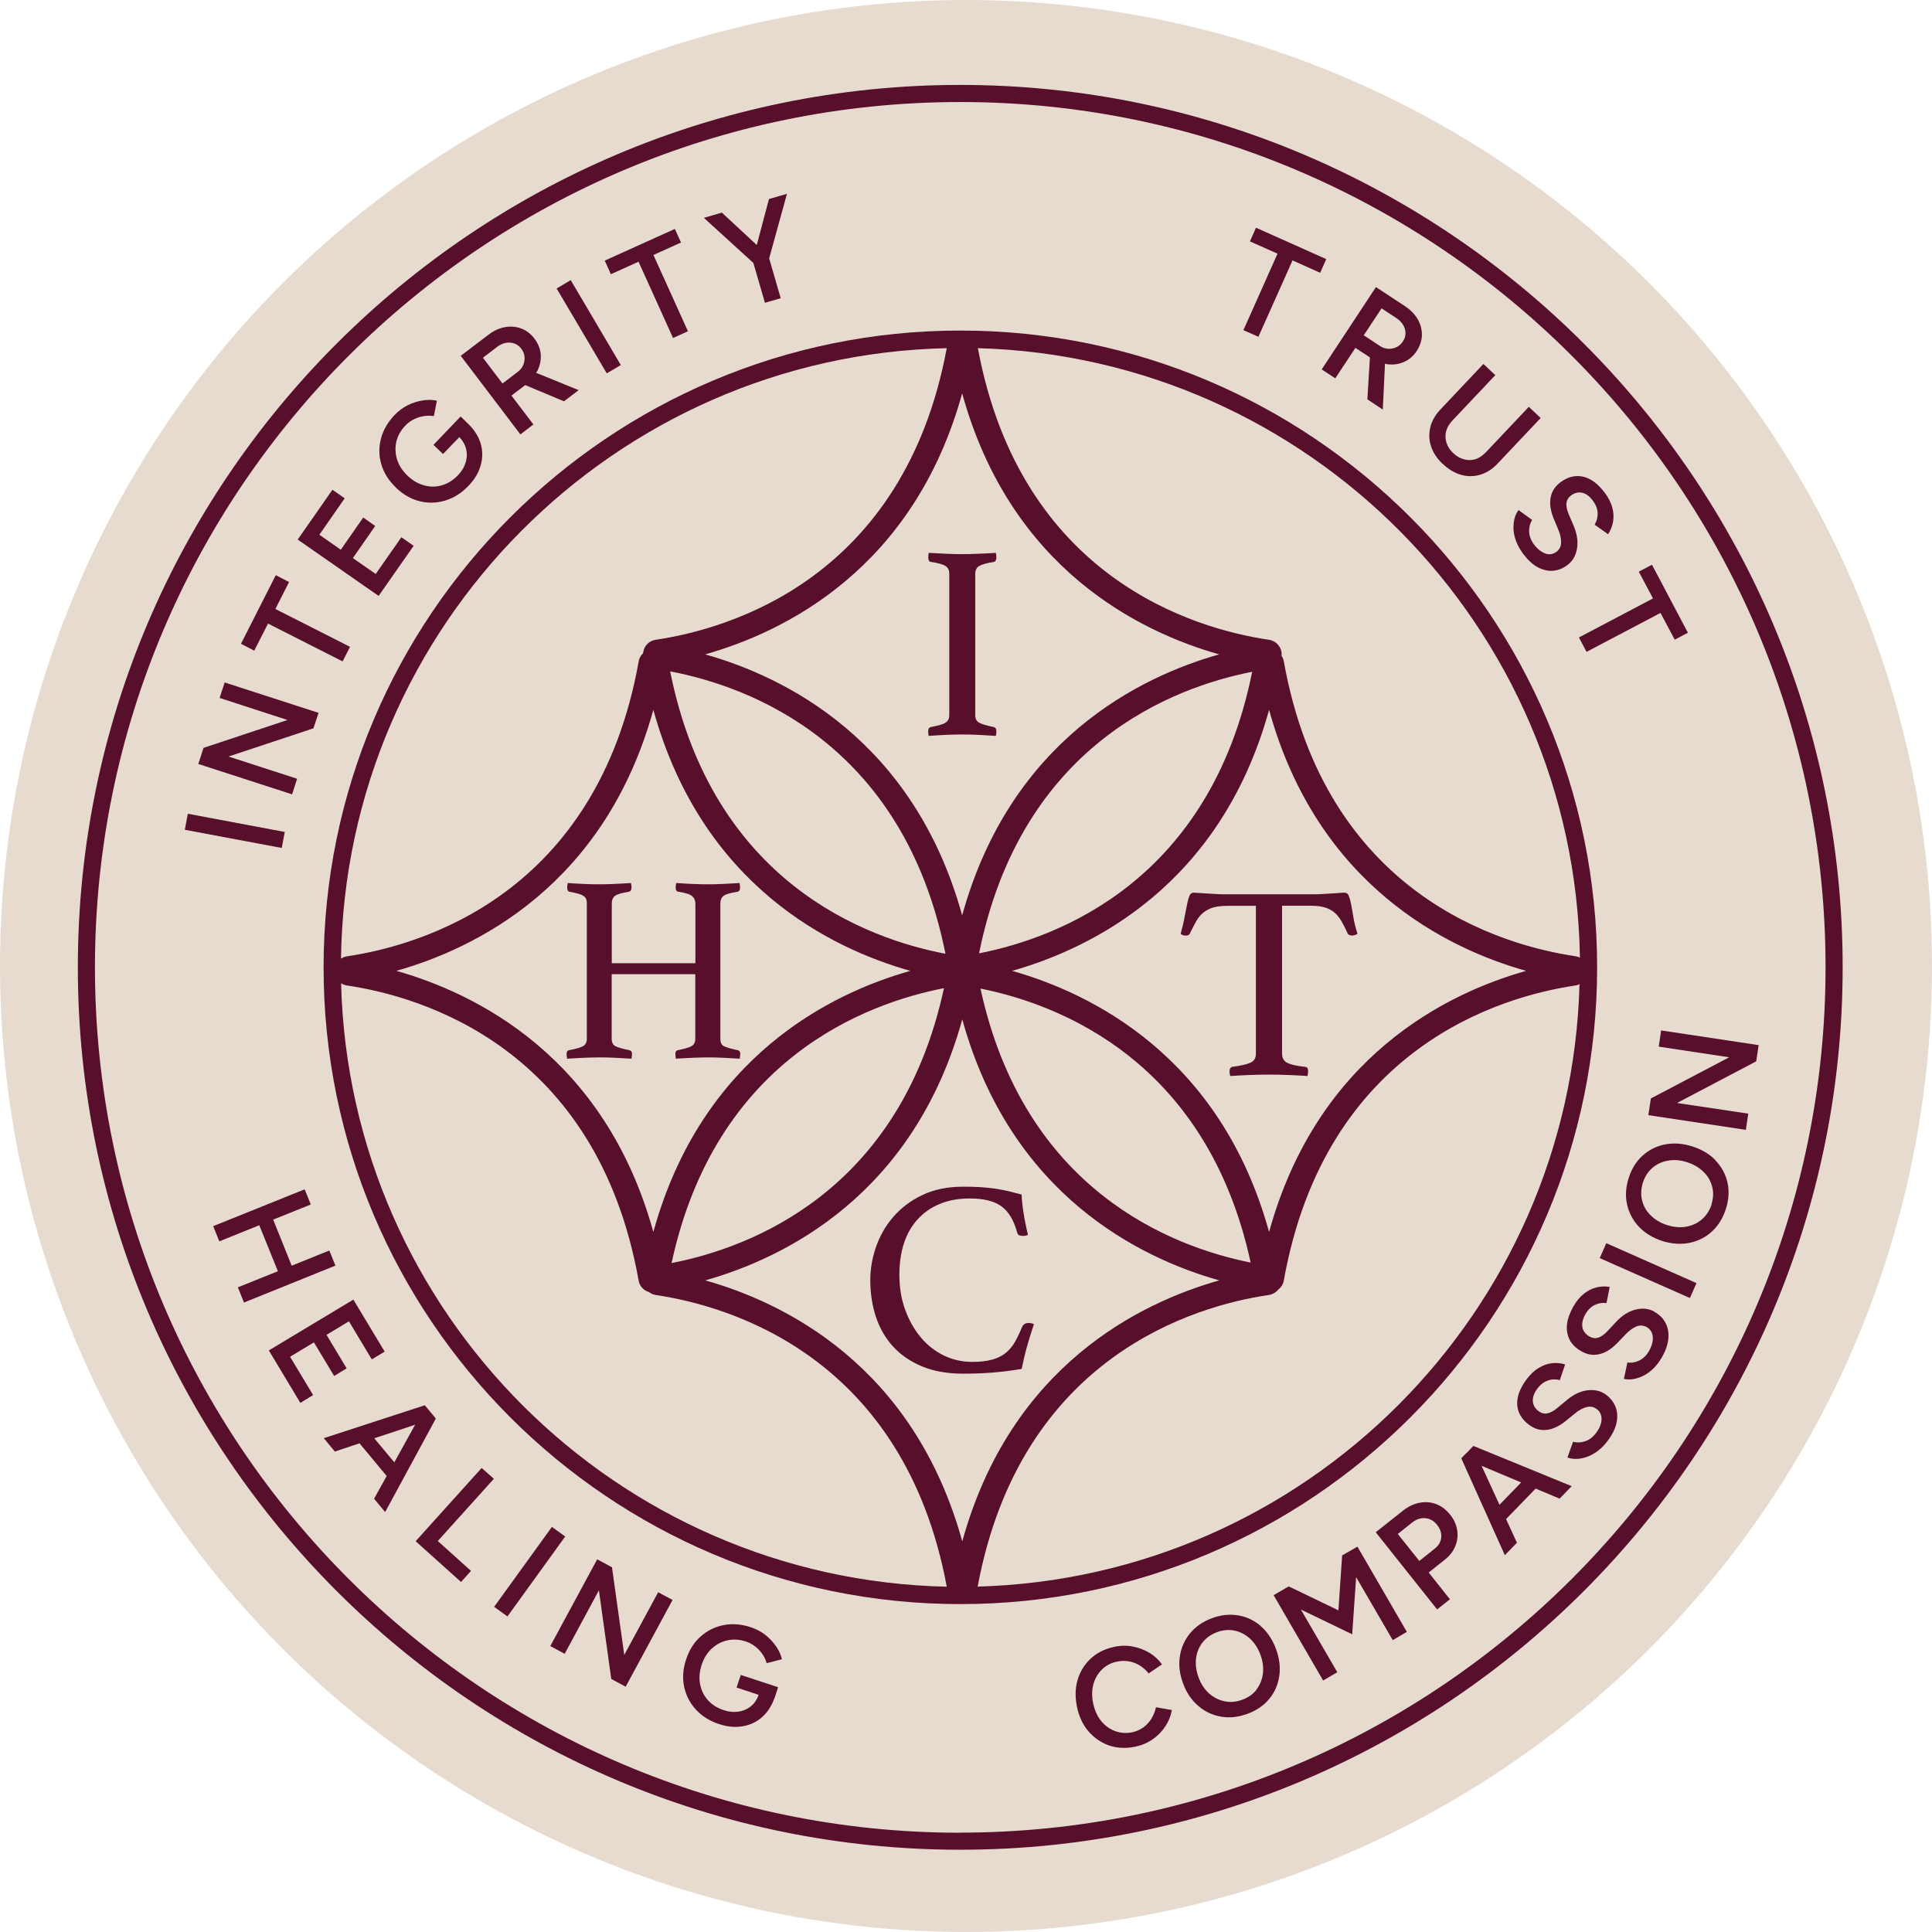 <svg width="273" height="273" viewBox="0 0 273 273" fill="none" xmlns="http://www.w3.org/2000/svg">
<circle cx="136.5" cy="136.5" r="136.5" fill="#E7DBD0"/>
<g clip-path="url(#clip0_2963_5909)">
<path d="M225.681 136.688C225.681 87.077 185.313 46.709 135.703 46.709C86.092 46.709 45.724 87.077 45.724 136.688C45.724 186.299 86.092 226.667 135.703 226.667C185.313 226.667 225.681 186.299 225.681 136.688ZM223.222 135.309C223.037 135.223 222.852 135.152 222.653 135.124C212.216 133.588 187.29 126.45 181.403 93.419C181.346 93.135 181.232 92.879 181.076 92.637C181.076 92.58 181.104 92.523 181.104 92.466C181.104 91.428 180.337 90.561 179.313 90.404C168.933 88.883 144.234 81.773 138.177 49.197C184.858 50.491 222.511 88.485 223.25 135.309H223.222ZM99.657 180.924C110.791 177.781 129.105 168.909 135.973 144.039C142.841 168.909 161.155 177.796 172.288 180.924C161.155 184.066 142.841 192.939 135.973 217.808C129.105 192.939 110.791 184.052 99.657 180.924ZM135.958 55.582C142.812 80.451 161.141 89.324 172.274 92.466C161.141 95.609 142.826 104.496 135.958 129.351C129.091 104.481 110.776 95.594 99.643 92.466C110.776 89.324 129.091 80.451 135.958 55.582ZM176.938 94.926C170.995 124.431 149.58 132.507 138.347 134.711C144.291 105.221 165.705 97.13 176.938 94.926ZM133.598 134.768C122.436 132.65 100.667 124.673 94.695 94.869C105.856 96.988 127.626 104.965 133.598 134.768ZM128.636 137.186C117.502 140.328 99.188 149.201 92.32 174.084C85.452 149.215 67.138 140.328 56.004 137.186C67.138 134.043 85.452 125.17 92.32 100.301C99.188 125.17 117.502 134.057 128.636 137.186ZM133.385 139.631C127.171 168.425 105.984 176.317 94.894 178.478C101.122 149.684 122.294 141.793 133.385 139.631ZM138.546 139.688C149.708 141.921 170.539 149.912 176.725 178.407C165.563 176.174 144.732 168.183 138.546 139.688ZM143.011 137.186C154.145 134.043 172.459 125.17 179.327 100.301C186.195 125.17 204.509 134.057 215.643 137.186C204.509 140.328 186.195 149.201 179.327 174.084C172.459 149.215 154.145 140.328 143.011 137.186ZM133.783 49.183C127.726 81.773 103.027 88.869 92.647 90.404C91.666 90.547 90.955 91.343 90.87 92.31C90.557 92.609 90.329 92.978 90.258 93.419C84.357 126.45 59.445 133.588 49.008 135.138C48.695 135.181 48.425 135.309 48.184 135.465C48.852 88.4 86.817 50.221 133.797 49.197L133.783 49.183ZM48.184 138.935C48.425 139.077 48.695 139.205 48.994 139.247C59.431 140.783 84.357 147.935 90.244 180.966C90.386 181.748 90.955 182.346 91.694 182.573C91.964 182.772 92.263 182.929 92.633 182.985C103.013 184.521 127.711 191.617 133.783 224.207C87.13 223.197 49.378 185.545 48.198 138.935H48.184ZM138.148 224.193C144.22 191.617 168.904 184.507 179.299 182.985C179.839 182.9 180.308 182.616 180.621 182.232C181.019 181.919 181.303 181.492 181.403 180.966C187.304 147.935 212.216 140.783 222.653 139.247C222.852 139.219 223.022 139.148 223.193 139.062C221.956 185.431 184.503 222.913 138.148 224.193Z" fill="#570F2B"/>
<path d="M135.688 12C66.938 12 11 67.938 11 136.688C11 205.438 66.938 261.376 135.688 261.376C204.438 261.376 260.376 205.438 260.376 136.688C260.376 67.938 204.452 12 135.688 12ZM135.688 258.973C68.275 258.973 13.417 204.115 13.417 136.688C13.417 69.261 68.275 14.417 135.688 14.417C203.101 14.417 257.959 69.275 257.959 136.688C257.959 204.101 203.101 258.959 135.688 258.959V258.973Z" fill="#570F2B"/>
<path d="M26.541 114.987L26.116 117.251L39.812 119.821L40.237 117.557L26.541 114.987Z" fill="#570F2B"/>
<path d="M41.984 110.041L32.286 106.899L44.287 102.918L45.012 100.728L31.746 96.434L31.035 98.623L40.619 101.737L28.76 105.676L28.02 107.951L41.273 112.245L41.984 110.041Z" fill="#570F2B"/>
<path d="M37.874 88.115L48.41 93.461L49.462 91.399L38.912 86.053L40.846 82.242L38.969 81.275L34.049 90.973L35.926 91.94L37.874 88.115Z" fill="#570F2B"/>
<path d="M58.45 77.124L56.715 75.916L53.089 81.106L49.861 78.859L53.018 74.323L51.326 73.129L48.155 77.679L45.127 75.56L48.71 70.413L46.975 69.204L42.069 76.243L53.502 84.205L58.45 77.124Z" fill="#570F2B"/>
<path d="M55.975 68.934C56.985 69.901 58.094 70.526 59.303 70.825C60.511 71.124 61.72 71.095 62.929 70.725C64.137 70.356 65.218 69.673 66.199 68.65C67.052 67.754 67.635 66.801 67.919 65.763C68.218 64.739 68.218 63.701 67.919 62.677C67.635 61.696 67.052 60.786 66.213 59.947L65.09 58.852L61.251 62.862L62.602 64.156L64.905 61.767C65.374 62.251 65.687 62.777 65.844 63.374C66.014 64.014 66 64.668 65.801 65.336C65.602 66.005 65.246 66.602 64.706 67.156C64.023 67.867 63.27 68.337 62.431 68.578C61.592 68.82 60.753 68.82 59.914 68.578C59.075 68.351 58.293 67.896 57.582 67.213C56.857 66.517 56.359 65.749 56.103 64.91C55.847 64.071 55.819 63.232 56.004 62.407C56.203 61.568 56.63 60.8 57.298 60.118C57.639 59.763 58.023 59.478 58.478 59.251C58.933 59.023 59.402 58.867 59.886 58.796C60.383 58.724 60.853 58.724 61.308 58.796L61.734 56.62C61.08 56.478 60.398 56.464 59.687 56.592C58.976 56.705 58.293 56.933 57.611 57.26C56.942 57.601 56.317 58.056 55.762 58.639C54.795 59.663 54.141 60.772 53.828 61.995C53.516 63.218 53.53 64.426 53.885 65.621C54.241 66.829 54.923 67.91 55.947 68.891L55.975 68.934Z" fill="#570F2B"/>
<path d="M75.37 59.976L72.27 55.895L74.218 54.416L79.692 56.706L81.768 55.127L75.754 52.681C75.811 52.582 75.896 52.497 75.939 52.397C76.308 51.643 76.465 50.861 76.408 50.079C76.351 49.297 76.052 48.558 75.526 47.861C75.014 47.179 74.389 46.695 73.663 46.425C72.938 46.155 72.17 46.084 71.36 46.226C70.549 46.368 69.767 46.724 69.014 47.307L65.103 50.278L73.535 61.384L75.37 59.976ZM68.218 50.563L70.237 49.027C70.834 48.572 71.46 48.359 72.099 48.416C72.739 48.473 73.265 48.757 73.663 49.283C73.934 49.624 74.076 50.008 74.118 50.421C74.147 50.833 74.09 51.217 73.934 51.587C73.777 51.956 73.507 52.283 73.152 52.553L71.004 54.189L68.246 50.563H68.218Z" fill="#570F2B"/>
<path d="M87.727 51.586L80.646 39.585L78.655 40.765L85.736 52.752L87.727 51.586Z" fill="#570F2B"/>
<path d="M90.229 36.983L95.106 47.761L97.21 46.809L92.333 36.03L96.229 34.267L95.362 32.348L85.451 36.827L86.319 38.746L90.229 36.983Z" fill="#570F2B"/>
<path d="M108.088 42.784L110.32 42.144L108.685 36.514L111.202 27.385L108.657 28.124L106.936 34.622L102.002 30.044L99.457 30.783L106.453 37.153L108.088 42.784Z" fill="#570F2B"/>
<path d="M177.819 47.59L182.639 36.798L186.549 38.547L187.403 36.613L177.478 32.177L176.624 34.111L180.52 35.845L175.7 46.652L177.819 47.59Z" fill="#570F2B"/>
<path d="M188.697 53.435L191.526 49.155L193.574 50.506L193.218 56.435L195.394 57.871L195.707 51.387C195.82 51.401 195.92 51.458 196.034 51.472C196.873 51.572 197.655 51.472 198.38 51.145C199.105 50.833 199.716 50.321 200.186 49.596C200.655 48.87 200.897 48.131 200.925 47.363C200.925 46.581 200.754 45.842 200.342 45.131C199.93 44.42 199.332 43.794 198.536 43.268L194.427 40.566L186.763 52.198L188.682 53.463L188.697 53.435ZM195.209 43.567L197.328 44.96C197.953 45.373 198.351 45.899 198.522 46.51C198.693 47.121 198.593 47.719 198.223 48.259C197.982 48.629 197.669 48.899 197.299 49.069C196.929 49.24 196.545 49.311 196.133 49.283C195.735 49.254 195.337 49.126 194.967 48.87L192.706 47.377L195.223 43.567H195.209Z" fill="#570F2B"/>
<path d="M203.855 65.535C204.679 66.317 205.561 66.843 206.471 67.099C207.395 67.355 208.291 67.341 209.187 67.071C210.083 66.801 210.893 66.275 211.632 65.492L217.704 59.065L216.026 57.487L209.955 63.914C209.5 64.383 209.03 64.71 208.49 64.881C207.964 65.052 207.424 65.052 206.883 64.909C206.329 64.767 205.817 64.469 205.348 64.028C204.878 63.601 204.566 63.104 204.395 62.563C204.224 62.023 204.21 61.497 204.338 60.956C204.48 60.416 204.765 59.919 205.22 59.435L211.291 53.008L209.613 51.43L203.542 57.857C202.802 58.639 202.319 59.478 202.106 60.388C201.892 61.298 201.921 62.194 202.219 63.089C202.518 63.971 203.058 64.81 203.869 65.564L203.855 65.535Z" fill="#570F2B"/>
<path d="M218.401 78.219C217.818 78.034 217.263 77.593 216.737 76.91C216.31 76.313 216.083 75.688 216.069 75.062C216.069 74.436 216.211 73.91 216.495 73.469L214.576 72.076C214.32 72.417 214.121 72.83 214.007 73.285C213.893 73.74 213.836 74.251 213.865 74.806C213.893 75.361 214.021 75.915 214.249 76.512C214.476 77.11 214.803 77.678 215.244 78.276C215.884 79.129 216.566 79.769 217.291 80.153C218.017 80.536 218.742 80.707 219.453 80.65C220.164 80.593 220.846 80.323 221.486 79.84C222.211 79.299 222.666 78.531 222.837 77.536C223.008 76.541 222.851 75.446 222.354 74.266L221.657 72.645C221.429 72.09 221.316 71.593 221.344 71.152C221.372 70.711 221.586 70.327 221.998 70.014C222.51 69.63 223.036 69.502 223.576 69.63C224.131 69.758 224.629 70.128 225.069 70.739C225.51 71.322 225.738 71.92 225.752 72.517C225.766 73.114 225.624 73.654 225.325 74.138L227.231 75.489C227.572 74.963 227.814 74.379 227.927 73.74C228.041 73.114 228.013 72.446 227.828 71.735C227.643 71.038 227.288 70.327 226.747 69.616C225.795 68.351 224.785 67.597 223.69 67.355C222.595 67.114 221.543 67.37 220.491 68.151C219.936 68.564 219.552 69.047 219.325 69.588C219.097 70.128 219.012 70.711 219.055 71.337C219.112 71.962 219.254 72.574 219.51 73.199L220.192 74.835C220.477 75.517 220.605 76.129 220.59 76.683C220.576 77.223 220.363 77.65 219.922 77.977C219.453 78.332 218.927 78.403 218.344 78.219H218.401Z" fill="#570F2B"/>
<path d="M223.107 90.077L224.188 92.111L234.639 86.608L236.644 90.39L238.507 89.409L233.431 79.797L231.568 80.778L233.573 84.56L223.107 90.077Z" fill="#570F2B"/>
<path d="M162.704 242.862C162.391 243.346 162.007 243.758 161.566 244.085C161.111 244.412 160.6 244.64 160.031 244.768C159.163 244.953 158.339 244.896 157.571 244.611C156.803 244.327 156.135 243.844 155.594 243.175C155.054 242.507 154.684 241.682 154.471 240.701C154.272 239.734 154.272 238.824 154.5 237.999C154.727 237.175 155.125 236.478 155.708 235.909C156.291 235.341 157.002 234.957 157.87 234.786C158.424 234.672 158.979 234.658 159.533 234.758C160.088 234.857 160.6 235.056 161.083 235.355C161.552 235.653 161.965 236.023 162.306 236.464L164.197 235.184C163.714 234.516 163.116 233.961 162.391 233.535C161.666 233.108 160.884 232.809 160.031 232.653C159.192 232.497 158.325 232.511 157.443 232.71C156.135 232.98 155.04 233.535 154.144 234.345C153.262 235.156 152.637 236.165 152.281 237.345C151.926 238.526 151.897 239.805 152.182 241.185C152.466 242.564 153.007 243.716 153.817 244.654C154.613 245.578 155.58 246.247 156.732 246.645C157.884 247.029 159.107 247.086 160.415 246.815C161.311 246.631 162.121 246.289 162.846 245.792C163.571 245.294 164.169 244.697 164.638 243.972C165.121 243.261 165.434 242.479 165.591 241.64L163.344 241.241C163.216 241.824 163.003 242.351 162.704 242.848V242.862Z" fill="#570F2B"/>
<path d="M178.16 229.766C177.222 228.97 176.155 228.458 174.947 228.259C173.738 228.06 172.501 228.188 171.221 228.671C169.927 229.155 168.904 229.88 168.136 230.818C167.368 231.771 166.899 232.852 166.714 234.075C166.529 235.298 166.685 236.577 167.183 237.9C167.666 239.208 168.392 240.26 169.344 241.071C170.297 241.881 171.363 242.379 172.572 242.578C173.781 242.777 175.032 242.635 176.326 242.151C177.606 241.668 178.629 240.957 179.383 240.018C180.151 239.08 180.606 237.999 180.777 236.762C180.947 235.539 180.777 234.26 180.279 232.951C179.795 231.643 179.07 230.577 178.132 229.766H178.16ZM177.591 238.71C177.094 239.364 176.425 239.848 175.587 240.16C174.733 240.488 173.894 240.573 173.07 240.402C172.259 240.246 171.52 239.876 170.866 239.307C170.226 238.739 169.714 237.985 169.373 237.046C169.031 236.122 168.904 235.241 169.003 234.373C169.103 233.506 169.415 232.752 169.913 232.098C170.425 231.444 171.093 230.961 171.932 230.648C172.785 230.321 173.624 230.25 174.421 230.406C175.231 230.577 175.956 230.946 176.596 231.515C177.236 232.098 177.734 232.838 178.089 233.776C178.43 234.7 178.558 235.582 178.459 236.435C178.359 237.288 178.061 238.042 177.577 238.696L177.591 238.71Z" fill="#570F2B"/>
<path d="M189.65 219.785L189.124 227.549L182.1 224.164L179.967 225.402L186.963 237.459L188.968 236.293L183.82 227.435L191.072 230.933L191.627 222.856L196.802 231.757L198.793 230.591L191.811 218.548L189.65 219.785Z" fill="#570F2B"/>
<path d="M204.892 214.012C204.323 213.301 203.684 212.817 202.93 212.533C202.191 212.249 201.408 212.192 200.584 212.348C199.773 212.504 198.991 212.874 198.252 213.457L194.398 216.514L203.072 227.42L204.878 225.984L201.878 222.202L204.153 220.396C204.85 219.842 205.347 219.202 205.646 218.462C205.944 217.723 206.03 216.969 205.902 216.201C205.774 215.419 205.447 214.694 204.892 213.997V214.012ZM202.802 218.775L200.555 220.567L197.512 216.756L199.532 215.149C200.129 214.68 200.74 214.467 201.394 214.524C202.048 214.58 202.603 214.893 203.058 215.462C203.513 216.017 203.698 216.614 203.655 217.225C203.598 217.837 203.314 218.363 202.802 218.775Z" fill="#570F2B"/>
<path d="M207.225 205.296L206.485 206.063L212.642 219.756L214.349 217.993L212.813 214.652L216.993 210.343L220.377 211.765L222.084 210.002L208.192 204.314L207.239 205.31L207.225 205.296ZM211.889 212.647L209.358 207.13L214.946 209.476L211.874 212.647H211.889Z" fill="#570F2B"/>
<path d="M226.961 197.091C226.236 196.551 225.369 196.338 224.359 196.451C223.349 196.565 222.354 197.034 221.373 197.859L220.022 198.982C219.553 199.366 219.112 199.608 218.671 199.707C218.231 199.807 217.818 199.707 217.406 199.395C216.894 199.011 216.624 198.541 216.595 197.987C216.567 197.432 216.766 196.849 217.221 196.238C217.648 195.655 218.159 195.271 218.728 195.072C219.297 194.873 219.852 194.873 220.406 195.015L221.16 192.797C220.548 192.612 219.923 192.555 219.297 192.626C218.657 192.697 218.032 192.925 217.406 193.309C216.78 193.679 216.211 194.233 215.685 194.944C214.747 196.21 214.32 197.404 214.391 198.513C214.462 199.622 215.031 200.561 216.069 201.343C216.624 201.755 217.193 201.983 217.776 202.054C218.359 202.11 218.942 202.039 219.525 201.812C220.108 201.584 220.662 201.257 221.174 200.845L222.539 199.736C223.108 199.267 223.662 198.968 224.188 198.826C224.715 198.698 225.184 198.783 225.61 199.096C226.08 199.437 226.307 199.921 226.307 200.546C226.293 201.158 226.037 201.812 225.511 202.509C225.07 203.092 224.544 203.49 223.932 203.675C223.335 203.859 222.781 203.874 222.283 203.717L221.487 205.95C221.899 206.106 222.34 206.163 222.809 206.149C223.293 206.135 223.79 206.035 224.302 205.836C224.814 205.651 225.326 205.367 225.824 204.983C226.321 204.599 226.791 204.115 227.217 203.532C227.857 202.665 228.255 201.84 228.426 201.016C228.596 200.205 228.539 199.466 228.284 198.797C228.013 198.129 227.573 197.546 226.933 197.077L226.961 197.091Z" fill="#570F2B"/>
<path d="M233.785 185.345C232.989 184.905 232.108 184.805 231.126 185.047C230.145 185.289 229.207 185.872 228.34 186.81L227.131 188.104C226.719 188.545 226.306 188.843 225.894 189C225.481 189.156 225.041 189.099 224.6 188.858C224.045 188.545 223.718 188.118 223.605 187.564C223.505 187.009 223.633 186.398 224.003 185.744C224.358 185.104 224.813 184.649 225.353 184.393C225.894 184.137 226.448 184.051 227.003 184.137L227.458 181.848C226.832 181.734 226.207 181.762 225.581 181.919C224.955 182.075 224.358 182.374 223.789 182.829C223.221 183.284 222.723 183.895 222.296 184.663C221.529 186.042 221.244 187.279 221.472 188.374C221.685 189.469 222.353 190.336 223.491 190.962C224.088 191.303 224.685 191.46 225.268 191.445C225.851 191.431 226.42 191.275 226.96 190.99C227.515 190.692 228.012 190.308 228.482 189.824L229.705 188.545C230.216 188.004 230.728 187.649 231.226 187.436C231.724 187.237 232.207 187.265 232.676 187.521C233.188 187.805 233.473 188.26 233.544 188.872C233.601 189.483 233.43 190.166 233.003 190.919C232.634 191.559 232.15 192.014 231.581 192.27C231.013 192.526 230.472 192.611 229.961 192.526L229.463 194.844C229.875 194.943 230.33 194.943 230.799 194.872C231.283 194.787 231.752 194.631 232.25 194.389C232.733 194.133 233.202 193.792 233.657 193.351C234.098 192.91 234.511 192.37 234.866 191.73C235.392 190.791 235.691 189.91 235.748 189.099C235.819 188.275 235.677 187.549 235.335 186.91C234.994 186.27 234.482 185.772 233.785 185.374V185.345Z" fill="#570F2B"/>
<path d="M226.979 175.669L226.047 177.775L238.789 183.417L239.721 181.31L226.979 175.669Z" fill="#570F2B"/>
<path d="M242.417 163.96C241.564 163.065 240.455 162.41 239.104 161.984C237.767 161.572 236.487 161.472 235.279 161.714C234.07 161.941 233.004 162.482 232.108 163.292C231.212 164.103 230.544 165.169 230.132 166.477C229.719 167.799 229.648 169.051 229.918 170.231C230.188 171.411 230.757 172.463 231.596 173.359C232.449 174.255 233.558 174.923 234.909 175.364C236.232 175.776 237.511 175.862 238.734 175.62C239.943 175.378 241.009 174.838 241.905 174.013C242.801 173.189 243.469 172.108 243.881 170.8C244.294 169.506 244.365 168.255 244.095 167.074C243.825 165.894 243.256 164.856 242.403 163.975L242.417 163.96ZM241.877 170.146C241.592 171.013 241.137 171.724 240.512 172.279C239.886 172.833 239.146 173.174 238.293 173.331C237.44 173.487 236.544 173.416 235.592 173.117C234.653 172.819 233.885 172.364 233.26 171.752C232.634 171.141 232.236 170.43 232.037 169.634C231.838 168.837 231.88 168.013 232.136 167.145C232.421 166.264 232.862 165.567 233.487 165.027C234.113 164.486 234.852 164.145 235.705 164.003C236.559 163.847 237.454 163.918 238.393 164.23C239.331 164.529 240.099 164.984 240.711 165.581C241.322 166.179 241.734 166.875 241.933 167.672C242.147 168.468 242.104 169.293 241.848 170.146H241.877Z" fill="#570F2B"/>
<path d="M248.503 147.68L234.725 145.604L234.384 147.893L244.337 149.4L233.274 155.216L232.919 157.576L246.697 159.652L247.039 157.363L236.971 155.856L248.162 149.969L248.503 147.68Z" fill="#570F2B"/>
<path d="M46.534 176.701L41.216 178.848L38.6 172.336L43.918 170.203L43.05 168.056L30.125 173.26L30.992 175.407L36.637 173.132L39.268 179.63L33.609 181.905L34.476 184.052L47.401 178.834L46.534 176.701Z" fill="#570F2B"/>
<path d="M47.217 194.432L48.98 193.351L46.136 188.616L49.307 186.711L52.535 192.086L54.355 190.991L49.932 183.64L37.988 190.82L42.439 198.229L44.245 197.134L40.989 191.716L44.358 189.683L47.217 194.432Z" fill="#570F2B"/>
<path d="M61.521 200.361L60.028 198.569L45.752 203.219L47.316 205.11L50.8 203.944L54.639 208.565L52.861 211.779L54.426 213.656L61.578 200.46L61.507 200.375L61.521 200.361ZM52.904 203.233L58.663 201.314L55.72 206.632L52.89 203.247L52.904 203.233Z" fill="#570F2B"/>
<path d="M68.061 207.429L58.733 217.78L65.146 223.539L66.554 221.975L61.862 217.752L69.782 208.964L68.061 207.429Z" fill="#570F2B"/>
<path d="M77.987 215.758L69.824 227.052L71.703 228.41L79.866 217.116L77.987 215.758Z" fill="#570F2B"/>
<path d="M88.21 233.847L86.475 221.462L84.385 220.339L77.759 232.596L79.792 233.691L84.627 224.718L86.376 237.245L88.409 238.34L95.035 226.083L93.002 224.989L88.21 233.847Z" fill="#570F2B"/>
<path d="M100.581 232.951C101.221 232.354 101.96 231.97 102.799 231.785C103.638 231.6 104.505 231.657 105.415 231.956C105.87 232.112 106.311 232.34 106.709 232.653C107.107 232.951 107.449 233.321 107.733 233.733C108.017 234.146 108.217 234.572 108.33 235.013L110.492 234.458C110.335 233.804 110.051 233.179 109.638 232.596C109.24 232.013 108.728 231.487 108.145 231.017C107.548 230.548 106.866 230.193 106.098 229.937C104.761 229.496 103.482 229.396 102.244 229.638C101.007 229.88 99.927 230.42 99.002 231.245C98.064 232.07 97.382 233.165 96.941 234.515C96.5 235.838 96.415 237.117 96.671 238.326C96.927 239.549 97.467 240.63 98.32 241.554C99.159 242.478 100.254 243.175 101.59 243.616C102.771 244 103.88 244.113 104.932 243.928C105.998 243.758 106.923 243.317 107.719 242.606C108.487 241.924 109.055 241.014 109.454 239.89H109.468L109.951 238.411L104.676 236.677L104.079 238.454L107.207 239.492C106.965 240.118 106.652 240.644 106.183 241.042C105.671 241.469 105.074 241.753 104.392 241.852C103.709 241.966 102.998 241.895 102.273 241.653C101.334 241.341 100.581 240.871 100.012 240.217C99.429 239.563 99.074 238.81 98.917 237.942C98.761 237.089 98.846 236.179 99.145 235.255C99.457 234.302 99.941 233.534 100.581 232.937V232.951Z" fill="#570F2B"/>
<path d="M133.57 102.15C133.2 102.363 132.532 102.548 131.536 102.733C131.28 102.789 131.152 102.988 131.152 103.358C131.152 103.515 131.181 103.728 131.223 103.984C131.977 103.927 132.788 103.884 133.641 103.842C134.48 103.799 135.262 103.785 135.973 103.785C136.684 103.785 137.48 103.799 138.29 103.842C139.101 103.884 139.911 103.927 140.722 103.984C140.779 103.714 140.793 103.515 140.793 103.358C140.793 102.988 140.665 102.789 140.395 102.733C139.399 102.519 138.731 102.32 138.361 102.121C137.992 101.922 137.807 101.567 137.807 101.04V81.091C137.807 80.579 137.992 80.195 138.361 79.982C138.731 79.754 139.414 79.57 140.395 79.413C140.651 79.356 140.793 79.143 140.793 78.745C140.793 78.588 140.765 78.375 140.722 78.119C139.911 78.176 139.072 78.219 138.233 78.247C137.38 78.29 136.627 78.304 135.973 78.304C135.319 78.304 134.537 78.29 133.683 78.247C132.83 78.204 132.02 78.162 131.238 78.119C131.181 78.375 131.167 78.588 131.167 78.745C131.167 78.901 131.195 79.043 131.238 79.171C131.295 79.299 131.394 79.385 131.55 79.399C132.546 79.555 133.228 79.74 133.584 79.968C133.954 80.195 134.138 80.565 134.138 81.077V101.026C134.138 101.552 133.954 101.908 133.584 102.121L133.57 102.15Z" fill="#570F2B"/>
<path d="M171.677 126.323C171.279 126.294 170.895 126.266 170.525 126.251C170.141 126.223 169.786 126.195 169.444 126.18C169.103 126.152 168.847 126.138 168.662 126.138C168.406 126.138 168.222 126.266 168.094 126.536C167.98 126.792 167.866 127.161 167.767 127.645C167.667 128.128 167.553 128.74 167.411 129.465C167.283 130.19 167.084 131.029 166.828 131.968C167.041 132.124 167.283 132.209 167.568 132.209C167.667 132.209 167.781 132.181 167.909 132.138C168.023 132.081 168.108 131.996 168.151 131.868C168.463 131.214 168.762 130.645 169.046 130.148C169.331 129.65 169.672 129.252 170.056 128.939C170.454 128.626 170.923 128.384 171.449 128.228C171.99 128.072 172.658 128 173.426 128H177.464V148.917C177.464 149.514 177.208 149.941 176.682 150.168C176.156 150.396 175.317 150.595 174.137 150.751C173.881 150.808 173.739 151.021 173.739 151.377C173.739 151.562 173.767 151.775 173.824 152.045C174.663 151.988 175.559 151.945 176.511 151.903C177.464 151.86 178.403 151.846 179.313 151.846C180.223 151.846 181.189 151.86 182.114 151.903C183.052 151.945 183.934 151.988 184.758 152.045C184.815 151.775 184.844 151.562 184.844 151.377C184.844 150.964 184.702 150.751 184.403 150.751C183.237 150.623 182.398 150.438 181.9 150.182C181.417 149.941 181.161 149.514 181.161 148.903V127.986H185.199C185.981 127.986 186.635 128.057 187.176 128.214C187.702 128.37 188.157 128.612 188.541 128.925C188.91 129.237 189.252 129.65 189.536 130.133C189.821 130.631 190.119 131.2 190.404 131.854C190.46 131.982 190.546 132.081 190.688 132.124C190.816 132.181 190.93 132.195 191.043 132.195C191.2 132.195 191.328 132.167 191.456 132.124C191.569 132.067 191.697 132.024 191.825 131.968C191.541 131.086 191.342 130.275 191.228 129.536C191.114 128.811 191.001 128.185 190.901 127.702C190.802 127.204 190.688 126.82 190.574 126.55C190.446 126.28 190.261 126.138 190.005 126.138C189.792 126.138 189.522 126.152 189.195 126.18C188.868 126.209 188.512 126.237 188.114 126.251C187.73 126.28 187.332 126.308 186.948 126.323C186.55 126.351 186.209 126.365 185.896 126.365H172.814C172.473 126.365 172.103 126.351 171.72 126.323H171.677Z" fill="#570F2B"/>
<path d="M144.375 193.436C144.589 192.342 144.845 191.247 145.157 190.138C145.47 189.043 145.783 188.033 146.096 187.123C146.025 187.066 145.897 187.024 145.769 186.995C145.627 186.953 145.485 186.938 145.357 186.938C144.916 186.938 144.603 187.123 144.418 187.521C144.105 188.303 143.764 189 143.423 189.612C143.067 190.223 142.641 190.735 142.129 191.161C141.617 191.588 140.977 191.901 140.209 192.114C139.441 192.342 138.489 192.441 137.365 192.441C135.958 192.441 134.635 192.143 133.384 191.545C132.147 190.948 131.052 190.095 130.128 189C129.204 187.905 128.464 186.597 127.91 185.09C127.355 183.568 127.085 181.919 127.085 180.113C127.085 178.492 127.298 177.028 127.725 175.705C128.151 174.383 128.791 173.259 129.644 172.321C130.483 171.383 131.536 170.643 132.773 170.131C134.01 169.605 135.446 169.349 137.067 169.349C139.001 169.349 140.479 169.719 141.489 170.444C142.498 171.169 143.252 172.406 143.721 174.127C143.778 174.369 143.892 174.511 144.063 174.568C144.233 174.625 144.418 174.639 144.631 174.639C144.845 174.639 145.058 174.582 145.257 174.482C145.001 173.444 144.788 172.406 144.631 171.383C144.475 170.373 144.375 169.506 144.361 168.795C143.679 168.61 143.025 168.453 142.413 168.297C141.788 168.155 141.148 168.041 140.494 167.941C139.84 167.856 139.157 167.785 138.432 167.742C137.721 167.7 136.925 167.686 136.057 167.686C133.867 167.686 131.948 168.084 130.298 168.88C128.649 169.676 127.298 170.7 126.203 171.98C125.108 173.245 124.312 174.667 123.772 176.231C123.232 177.795 122.976 179.345 122.976 180.895C122.976 182.758 123.246 184.478 123.772 186.085C124.312 187.692 125.108 189.085 126.203 190.28C127.284 191.46 128.649 192.398 130.298 193.081C131.948 193.764 133.867 194.105 136.057 194.105C137.65 194.105 139.114 194.048 140.451 193.934C141.788 193.82 143.081 193.65 144.361 193.436H144.375Z" fill="#570F2B"/>
<path d="M102.273 147.822C101.946 147.637 101.789 147.296 101.789 146.784V127.673C101.789 127.176 101.946 126.806 102.259 126.578C102.571 126.351 103.226 126.166 104.192 126.01C104.448 125.967 104.576 125.768 104.576 125.412C104.576 125.242 104.548 125.028 104.505 124.772C103.723 124.815 102.955 124.872 102.202 124.9C101.434 124.943 100.709 124.957 100.012 124.957C99.315 124.957 98.59 124.943 97.751 124.9C96.912 124.872 96.173 124.815 95.547 124.772C95.49 125.028 95.476 125.242 95.476 125.412C95.476 125.796 95.618 125.995 95.888 126.01C96.87 126.166 97.509 126.365 97.808 126.635C98.107 126.905 98.263 127.247 98.263 127.673V136.105H86.447V127.673C86.447 127.176 86.603 126.806 86.916 126.578C87.229 126.351 87.883 126.166 88.85 126.01C89.092 125.967 89.234 125.768 89.234 125.412C89.234 125.242 89.205 125.028 89.163 124.772C88.409 124.815 87.641 124.872 86.874 124.9C86.091 124.943 85.352 124.957 84.655 124.957C83.959 124.957 83.219 124.943 82.394 124.9C81.57 124.872 80.845 124.815 80.219 124.772C80.176 125.028 80.148 125.242 80.148 125.412C80.148 125.796 80.276 125.995 80.517 126.01C81.015 126.109 81.427 126.209 81.74 126.294C82.053 126.379 82.295 126.493 82.466 126.607C82.636 126.735 82.764 126.877 82.821 127.033C82.892 127.204 82.921 127.403 82.921 127.659V146.77C82.921 147.267 82.75 147.623 82.394 147.822C82.053 148.021 81.399 148.206 80.432 148.391C80.176 148.433 80.062 148.618 80.062 148.917C80.062 149.116 80.091 149.343 80.134 149.599C80.916 149.556 81.683 149.5 82.466 149.471C83.248 149.443 83.987 149.414 84.684 149.414C85.38 149.414 86.134 149.429 86.973 149.471C87.826 149.514 88.58 149.556 89.234 149.599C89.276 149.343 89.305 149.116 89.305 148.917C89.305 148.618 89.163 148.433 88.893 148.391C87.912 148.191 87.257 147.992 86.93 147.808C86.603 147.623 86.433 147.281 86.433 146.77V137.655H98.249V146.77C98.249 147.267 98.078 147.623 97.723 147.822C97.367 148.021 96.727 148.206 95.803 148.391C95.547 148.433 95.433 148.618 95.433 148.917C95.433 149.116 95.462 149.343 95.504 149.599C96.258 149.556 97.026 149.5 97.808 149.471C98.59 149.443 99.344 149.414 100.026 149.414C100.709 149.414 101.462 149.429 102.301 149.471C103.154 149.514 103.894 149.556 104.519 149.599C104.562 149.343 104.605 149.116 104.605 148.917C104.605 148.618 104.477 148.433 104.221 148.391C103.24 148.191 102.586 147.992 102.259 147.808L102.273 147.822Z" fill="#570F2B"/>
</g>
<defs>
<clipPath id="clip0_2963_5909">
<rect width="249.39" height="249.39" fill="white" transform="translate(11 12)"/>
</clipPath>
</defs>
</svg>
